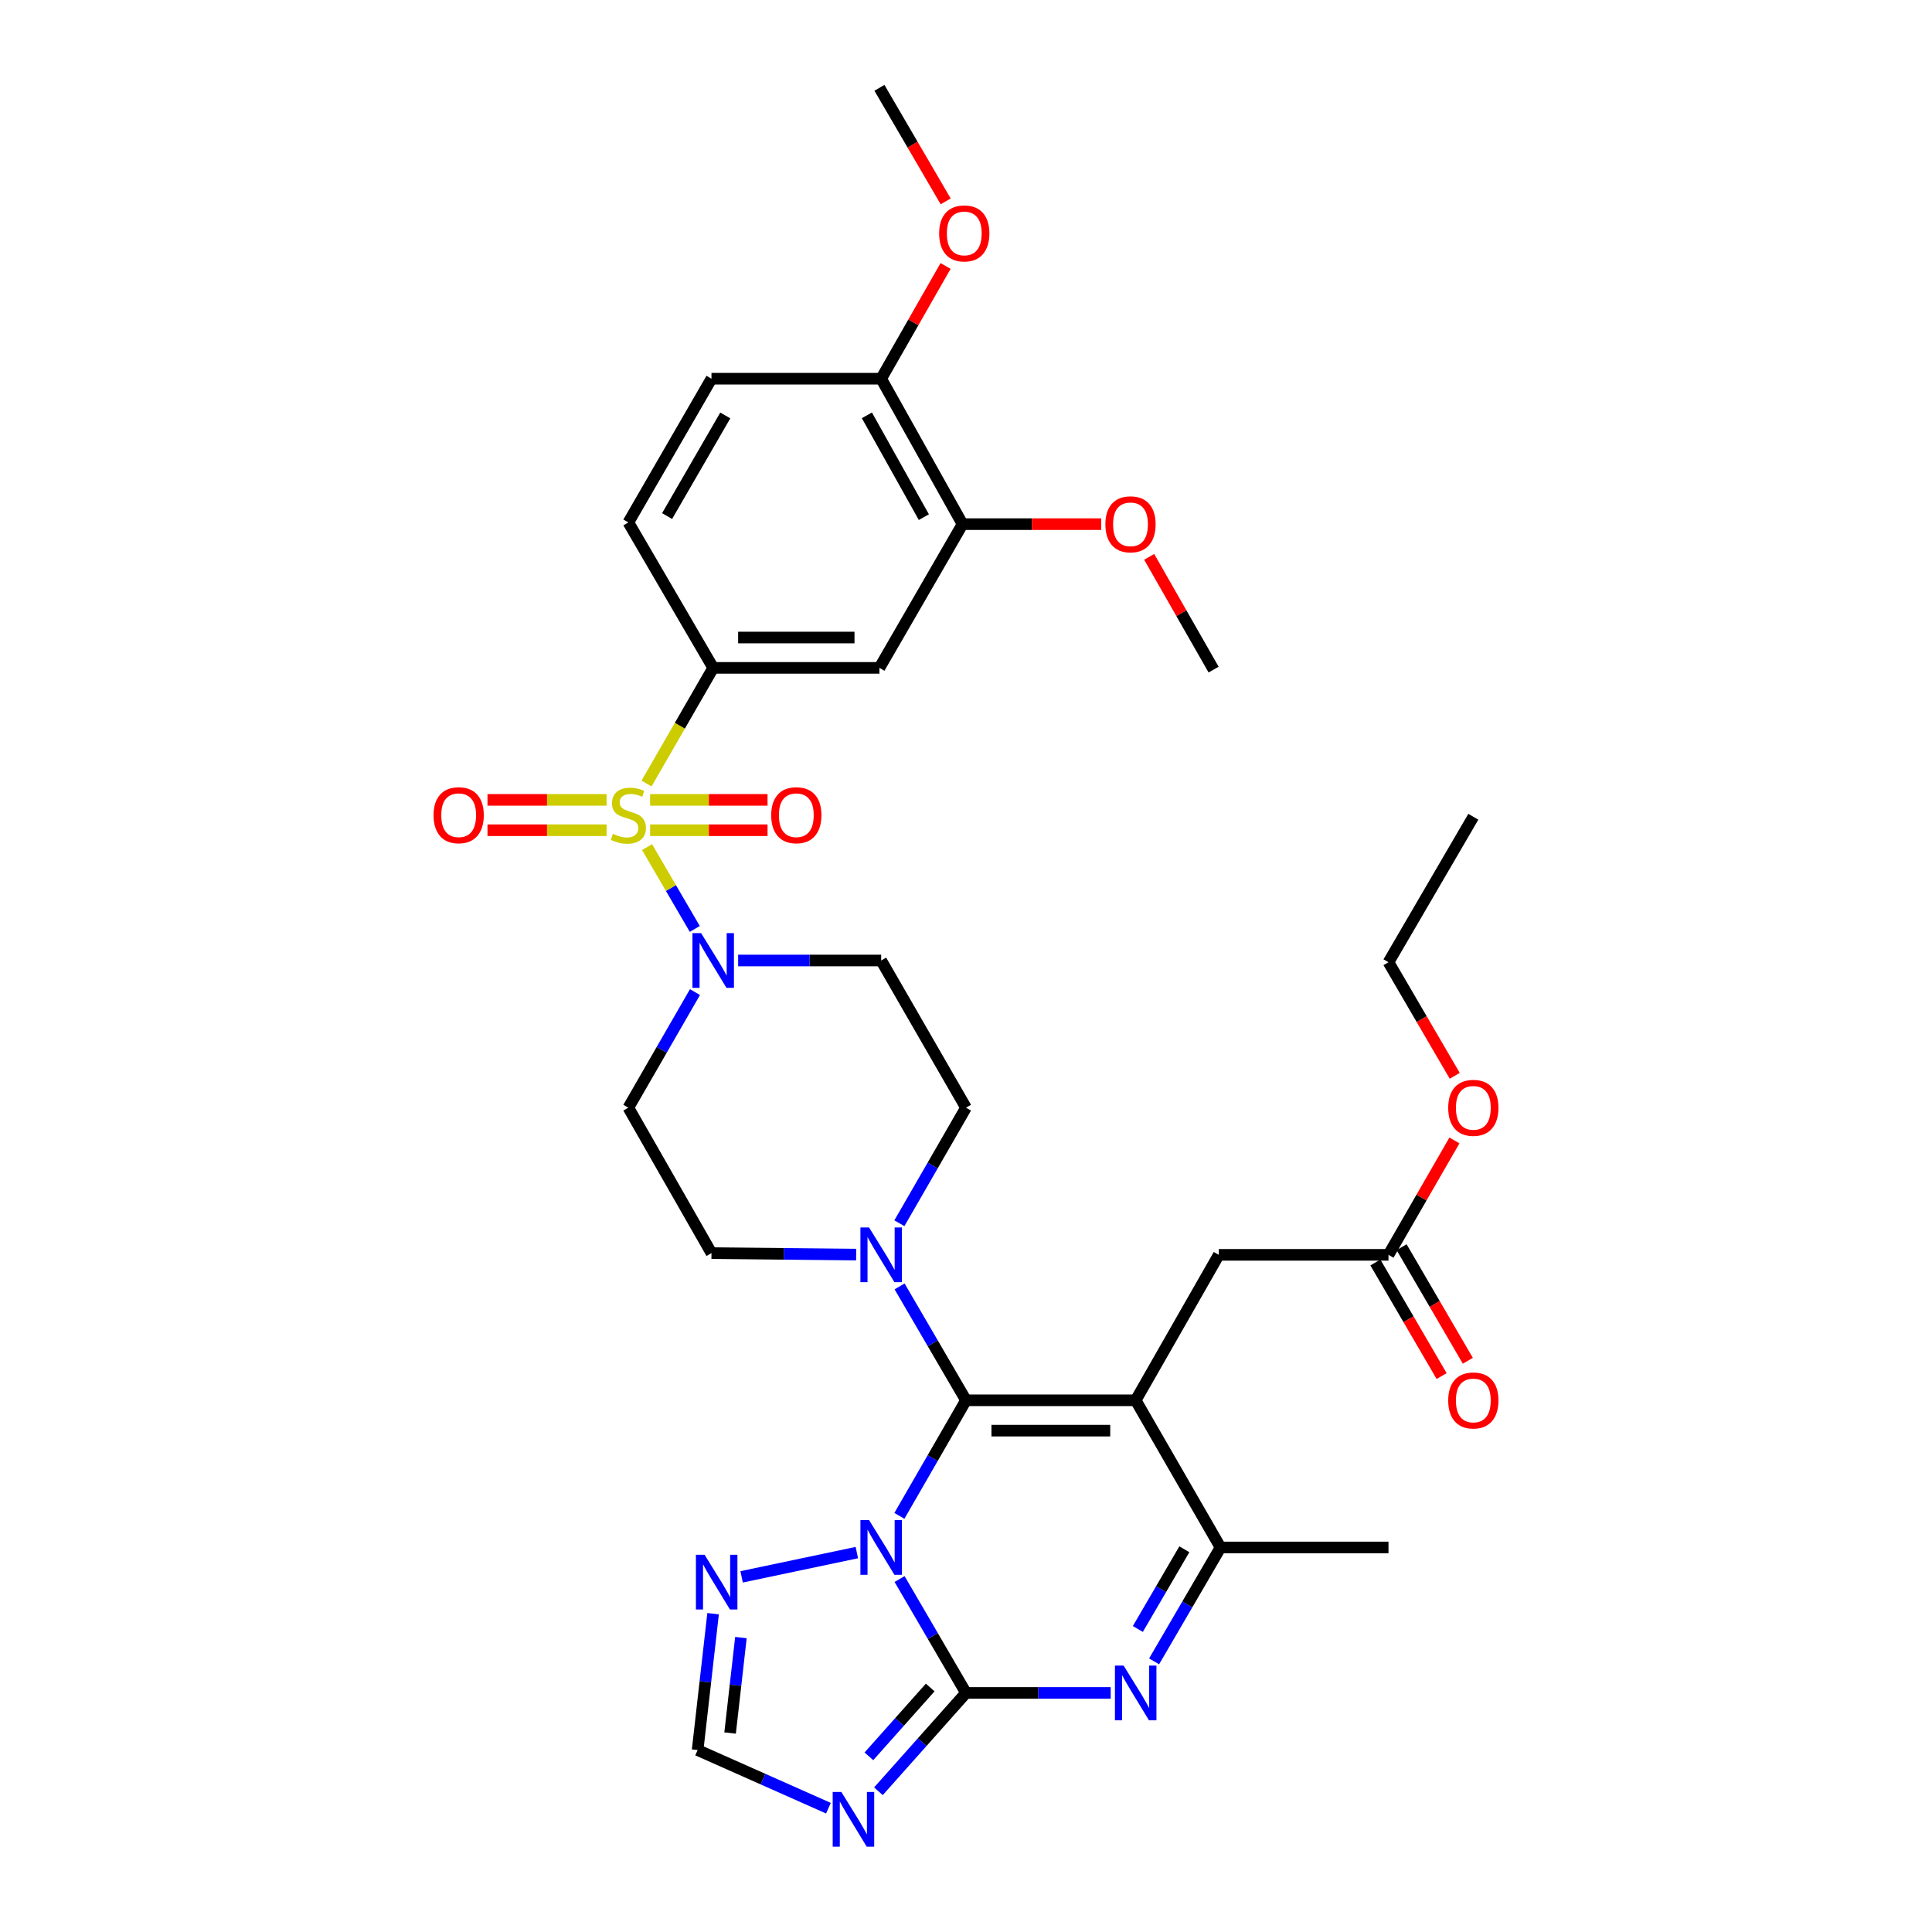 <?xml version='1.0' encoding='iso-8859-1'?>
<svg version='1.1' baseProfile='full'
              xmlns='http://www.w3.org/2000/svg'
                      xmlns:rdkit='http://www.rdkit.org/xml'
                      xmlns:xlink='http://www.w3.org/1999/xlink'
                  xml:space='preserve'
width='1000px' height='1000px' viewBox='0 0 1000 1000'>
<!-- END OF HEADER -->
<rect style='opacity:1.0;fill:#FFFFFF;stroke:none' width='1000' height='1000' x='0' y='0'> </rect>
<path class='bond-0' d='M 465.519,633.145 L 482.76,603.238' style='fill:none;fill-rule:evenodd;stroke:#0000FF;stroke-width:6px;stroke-linecap:butt;stroke-linejoin:miter;stroke-opacity:1' />
<path class='bond-0' d='M 482.76,603.238 L 500,573.332' style='fill:none;fill-rule:evenodd;stroke:#000000;stroke-width:6px;stroke-linecap:butt;stroke-linejoin:miter;stroke-opacity:1' />
<path class='bond-1' d='M 443.154,649.372 L 405.707,648.992' style='fill:none;fill-rule:evenodd;stroke:#0000FF;stroke-width:6px;stroke-linecap:butt;stroke-linejoin:miter;stroke-opacity:1' />
<path class='bond-1' d='M 405.707,648.992 L 368.26,648.613' style='fill:none;fill-rule:evenodd;stroke:#000000;stroke-width:6px;stroke-linecap:butt;stroke-linejoin:miter;stroke-opacity:1' />
<path class='bond-2' d='M 465.619,665.842 L 482.809,695.318' style='fill:none;fill-rule:evenodd;stroke:#0000FF;stroke-width:6px;stroke-linecap:butt;stroke-linejoin:miter;stroke-opacity:1' />
<path class='bond-2' d='M 482.809,695.318 L 500,724.793' style='fill:none;fill-rule:evenodd;stroke:#000000;stroke-width:6px;stroke-linecap:butt;stroke-linejoin:miter;stroke-opacity:1' />
<path class='bond-3' d='M 500,573.332 L 456.09,497.151' style='fill:none;fill-rule:evenodd;stroke:#000000;stroke-width:6px;stroke-linecap:butt;stroke-linejoin:miter;stroke-opacity:1' />
<path class='bond-4' d='M 456.09,497.151 L 419.076,497.151' style='fill:none;fill-rule:evenodd;stroke:#000000;stroke-width:6px;stroke-linecap:butt;stroke-linejoin:miter;stroke-opacity:1' />
<path class='bond-4' d='M 419.076,497.151 L 382.063,497.151' style='fill:none;fill-rule:evenodd;stroke:#0000FF;stroke-width:6px;stroke-linecap:butt;stroke-linejoin:miter;stroke-opacity:1' />
<path class='bond-5' d='M 359.721,513.51 L 342.48,543.421' style='fill:none;fill-rule:evenodd;stroke:#0000FF;stroke-width:6px;stroke-linecap:butt;stroke-linejoin:miter;stroke-opacity:1' />
<path class='bond-5' d='M 342.48,543.421 L 325.239,573.332' style='fill:none;fill-rule:evenodd;stroke:#000000;stroke-width:6px;stroke-linecap:butt;stroke-linejoin:miter;stroke-opacity:1' />
<path class='bond-6' d='M 359.62,480.813 L 347.267,459.634' style='fill:none;fill-rule:evenodd;stroke:#0000FF;stroke-width:6px;stroke-linecap:butt;stroke-linejoin:miter;stroke-opacity:1' />
<path class='bond-6' d='M 347.267,459.634 L 334.914,438.456' style='fill:none;fill-rule:evenodd;stroke:#CCCC00;stroke-width:6px;stroke-linecap:butt;stroke-linejoin:miter;stroke-opacity:1' />
<path class='bond-7' d='M 325.239,573.332 L 368.26,648.613' style='fill:none;fill-rule:evenodd;stroke:#000000;stroke-width:6px;stroke-linecap:butt;stroke-linejoin:miter;stroke-opacity:1' />
<path class='bond-8' d='M 313.964,414.016 L 283.144,414.016' style='fill:none;fill-rule:evenodd;stroke:#CCCC00;stroke-width:6px;stroke-linecap:butt;stroke-linejoin:miter;stroke-opacity:1' />
<path class='bond-8' d='M 283.144,414.016 L 252.324,414.016' style='fill:none;fill-rule:evenodd;stroke:#FF0000;stroke-width:6px;stroke-linecap:butt;stroke-linejoin:miter;stroke-opacity:1' />
<path class='bond-8' d='M 313.964,429.724 L 283.144,429.724' style='fill:none;fill-rule:evenodd;stroke:#CCCC00;stroke-width:6px;stroke-linecap:butt;stroke-linejoin:miter;stroke-opacity:1' />
<path class='bond-8' d='M 283.144,429.724 L 252.324,429.724' style='fill:none;fill-rule:evenodd;stroke:#FF0000;stroke-width:6px;stroke-linecap:butt;stroke-linejoin:miter;stroke-opacity:1' />
<path class='bond-9' d='M 336.493,429.724 L 366.886,429.724' style='fill:none;fill-rule:evenodd;stroke:#CCCC00;stroke-width:6px;stroke-linecap:butt;stroke-linejoin:miter;stroke-opacity:1' />
<path class='bond-9' d='M 366.886,429.724 L 397.278,429.724' style='fill:none;fill-rule:evenodd;stroke:#FF0000;stroke-width:6px;stroke-linecap:butt;stroke-linejoin:miter;stroke-opacity:1' />
<path class='bond-9' d='M 336.493,414.016 L 366.886,414.016' style='fill:none;fill-rule:evenodd;stroke:#CCCC00;stroke-width:6px;stroke-linecap:butt;stroke-linejoin:miter;stroke-opacity:1' />
<path class='bond-9' d='M 366.886,414.016 L 397.278,414.016' style='fill:none;fill-rule:evenodd;stroke:#FF0000;stroke-width:6px;stroke-linecap:butt;stroke-linejoin:miter;stroke-opacity:1' />
<path class='bond-10' d='M 334.645,405.552 L 351.898,375.621' style='fill:none;fill-rule:evenodd;stroke:#CCCC00;stroke-width:6px;stroke-linecap:butt;stroke-linejoin:miter;stroke-opacity:1' />
<path class='bond-10' d='M 351.898,375.621 L 369.15,345.69' style='fill:none;fill-rule:evenodd;stroke:#000000;stroke-width:6px;stroke-linecap:butt;stroke-linejoin:miter;stroke-opacity:1' />
<path class='bond-11' d='M 369.093,835.244 L 365.09,870.536' style='fill:none;fill-rule:evenodd;stroke:#0000FF;stroke-width:6px;stroke-linecap:butt;stroke-linejoin:miter;stroke-opacity:1' />
<path class='bond-11' d='M 365.09,870.536 L 361.087,905.828' style='fill:none;fill-rule:evenodd;stroke:#000000;stroke-width:6px;stroke-linecap:butt;stroke-linejoin:miter;stroke-opacity:1' />
<path class='bond-11' d='M 383.499,847.602 L 380.697,872.306' style='fill:none;fill-rule:evenodd;stroke:#0000FF;stroke-width:6px;stroke-linecap:butt;stroke-linejoin:miter;stroke-opacity:1' />
<path class='bond-11' d='M 380.697,872.306 L 377.895,897.011' style='fill:none;fill-rule:evenodd;stroke:#000000;stroke-width:6px;stroke-linecap:butt;stroke-linejoin:miter;stroke-opacity:1' />
<path class='bond-12' d='M 383.863,816.177 L 443.504,803.615' style='fill:none;fill-rule:evenodd;stroke:#0000FF;stroke-width:6px;stroke-linecap:butt;stroke-linejoin:miter;stroke-opacity:1' />
<path class='bond-13' d='M 361.087,905.828 L 394.942,920.875' style='fill:none;fill-rule:evenodd;stroke:#000000;stroke-width:6px;stroke-linecap:butt;stroke-linejoin:miter;stroke-opacity:1' />
<path class='bond-13' d='M 394.942,920.875 L 428.797,935.921' style='fill:none;fill-rule:evenodd;stroke:#0000FF;stroke-width:6px;stroke-linecap:butt;stroke-linejoin:miter;stroke-opacity:1' />
<path class='bond-14' d='M 454.674,927.155 L 477.337,901.705' style='fill:none;fill-rule:evenodd;stroke:#0000FF;stroke-width:6px;stroke-linecap:butt;stroke-linejoin:miter;stroke-opacity:1' />
<path class='bond-14' d='M 477.337,901.705 L 500,876.255' style='fill:none;fill-rule:evenodd;stroke:#000000;stroke-width:6px;stroke-linecap:butt;stroke-linejoin:miter;stroke-opacity:1' />
<path class='bond-14' d='M 449.742,909.074 L 465.606,891.259' style='fill:none;fill-rule:evenodd;stroke:#0000FF;stroke-width:6px;stroke-linecap:butt;stroke-linejoin:miter;stroke-opacity:1' />
<path class='bond-14' d='M 465.606,891.259 L 481.471,873.444' style='fill:none;fill-rule:evenodd;stroke:#000000;stroke-width:6px;stroke-linecap:butt;stroke-linejoin:miter;stroke-opacity:1' />
<path class='bond-15' d='M 500,876.255 L 482.809,846.779' style='fill:none;fill-rule:evenodd;stroke:#000000;stroke-width:6px;stroke-linecap:butt;stroke-linejoin:miter;stroke-opacity:1' />
<path class='bond-15' d='M 482.809,846.779 L 465.619,817.303' style='fill:none;fill-rule:evenodd;stroke:#0000FF;stroke-width:6px;stroke-linecap:butt;stroke-linejoin:miter;stroke-opacity:1' />
<path class='bond-16' d='M 500,876.255 L 537.447,876.255' style='fill:none;fill-rule:evenodd;stroke:#000000;stroke-width:6px;stroke-linecap:butt;stroke-linejoin:miter;stroke-opacity:1' />
<path class='bond-16' d='M 537.447,876.255 L 574.894,876.255' style='fill:none;fill-rule:evenodd;stroke:#0000FF;stroke-width:6px;stroke-linecap:butt;stroke-linejoin:miter;stroke-opacity:1' />
<path class='bond-17' d='M 465.519,784.606 L 482.76,754.7' style='fill:none;fill-rule:evenodd;stroke:#0000FF;stroke-width:6px;stroke-linecap:butt;stroke-linejoin:miter;stroke-opacity:1' />
<path class='bond-17' d='M 482.76,754.7 L 500,724.793' style='fill:none;fill-rule:evenodd;stroke:#000000;stroke-width:6px;stroke-linecap:butt;stroke-linejoin:miter;stroke-opacity:1' />
<path class='bond-18' d='M 597.359,859.916 L 614.55,830.44' style='fill:none;fill-rule:evenodd;stroke:#0000FF;stroke-width:6px;stroke-linecap:butt;stroke-linejoin:miter;stroke-opacity:1' />
<path class='bond-18' d='M 614.55,830.44 L 631.74,800.964' style='fill:none;fill-rule:evenodd;stroke:#000000;stroke-width:6px;stroke-linecap:butt;stroke-linejoin:miter;stroke-opacity:1' />
<path class='bond-18' d='M 588.948,843.16 L 600.981,822.527' style='fill:none;fill-rule:evenodd;stroke:#0000FF;stroke-width:6px;stroke-linecap:butt;stroke-linejoin:miter;stroke-opacity:1' />
<path class='bond-18' d='M 600.981,822.527 L 613.015,801.894' style='fill:none;fill-rule:evenodd;stroke:#000000;stroke-width:6px;stroke-linecap:butt;stroke-linejoin:miter;stroke-opacity:1' />
<path class='bond-19' d='M 631.74,800.964 L 587.83,724.793' style='fill:none;fill-rule:evenodd;stroke:#000000;stroke-width:6px;stroke-linecap:butt;stroke-linejoin:miter;stroke-opacity:1' />
<path class='bond-20' d='M 631.74,800.964 L 718.68,800.964' style='fill:none;fill-rule:evenodd;stroke:#000000;stroke-width:6px;stroke-linecap:butt;stroke-linejoin:miter;stroke-opacity:1' />
<path class='bond-21' d='M 587.83,724.793 L 500,724.793' style='fill:none;fill-rule:evenodd;stroke:#000000;stroke-width:6px;stroke-linecap:butt;stroke-linejoin:miter;stroke-opacity:1' />
<path class='bond-21' d='M 574.655,740.5 L 513.174,740.5' style='fill:none;fill-rule:evenodd;stroke:#000000;stroke-width:6px;stroke-linecap:butt;stroke-linejoin:miter;stroke-opacity:1' />
<path class='bond-22' d='M 587.83,724.793 L 630.85,649.503' style='fill:none;fill-rule:evenodd;stroke:#000000;stroke-width:6px;stroke-linecap:butt;stroke-linejoin:miter;stroke-opacity:1' />
<path class='bond-23' d='M 630.85,649.503 L 718.68,649.503' style='fill:none;fill-rule:evenodd;stroke:#000000;stroke-width:6px;stroke-linecap:butt;stroke-linejoin:miter;stroke-opacity:1' />
<path class='bond-24' d='M 752.815,590.29 L 735.747,619.896' style='fill:none;fill-rule:evenodd;stroke:#FF0000;stroke-width:6px;stroke-linecap:butt;stroke-linejoin:miter;stroke-opacity:1' />
<path class='bond-24' d='M 735.747,619.896 L 718.68,649.503' style='fill:none;fill-rule:evenodd;stroke:#000000;stroke-width:6px;stroke-linecap:butt;stroke-linejoin:miter;stroke-opacity:1' />
<path class='bond-25' d='M 752.967,556.833 L 735.823,527.441' style='fill:none;fill-rule:evenodd;stroke:#FF0000;stroke-width:6px;stroke-linecap:butt;stroke-linejoin:miter;stroke-opacity:1' />
<path class='bond-25' d='M 735.823,527.441 L 718.68,498.05' style='fill:none;fill-rule:evenodd;stroke:#000000;stroke-width:6px;stroke-linecap:butt;stroke-linejoin:miter;stroke-opacity:1' />
<path class='bond-26' d='M 711.896,653.46 L 729.04,682.855' style='fill:none;fill-rule:evenodd;stroke:#000000;stroke-width:6px;stroke-linecap:butt;stroke-linejoin:miter;stroke-opacity:1' />
<path class='bond-26' d='M 729.04,682.855 L 746.184,712.251' style='fill:none;fill-rule:evenodd;stroke:#FF0000;stroke-width:6px;stroke-linecap:butt;stroke-linejoin:miter;stroke-opacity:1' />
<path class='bond-26' d='M 725.464,645.546 L 742.608,674.942' style='fill:none;fill-rule:evenodd;stroke:#000000;stroke-width:6px;stroke-linecap:butt;stroke-linejoin:miter;stroke-opacity:1' />
<path class='bond-26' d='M 742.608,674.942 L 759.752,704.337' style='fill:none;fill-rule:evenodd;stroke:#FF0000;stroke-width:6px;stroke-linecap:butt;stroke-linejoin:miter;stroke-opacity:1' />
<path class='bond-27' d='M 718.68,498.05 L 762.59,422.76' style='fill:none;fill-rule:evenodd;stroke:#000000;stroke-width:6px;stroke-linecap:butt;stroke-linejoin:miter;stroke-opacity:1' />
<path class='bond-28' d='M 498.211,271.299 L 456.09,196.017' style='fill:none;fill-rule:evenodd;stroke:#000000;stroke-width:6px;stroke-linecap:butt;stroke-linejoin:miter;stroke-opacity:1' />
<path class='bond-28' d='M 478.185,267.676 L 448.7,214.979' style='fill:none;fill-rule:evenodd;stroke:#000000;stroke-width:6px;stroke-linecap:butt;stroke-linejoin:miter;stroke-opacity:1' />
<path class='bond-29' d='M 498.211,271.299 L 455.191,345.69' style='fill:none;fill-rule:evenodd;stroke:#000000;stroke-width:6px;stroke-linecap:butt;stroke-linejoin:miter;stroke-opacity:1' />
<path class='bond-30' d='M 498.211,271.299 L 534.09,271.299' style='fill:none;fill-rule:evenodd;stroke:#000000;stroke-width:6px;stroke-linecap:butt;stroke-linejoin:miter;stroke-opacity:1' />
<path class='bond-30' d='M 534.09,271.299 L 569.969,271.299' style='fill:none;fill-rule:evenodd;stroke:#FF0000;stroke-width:6px;stroke-linecap:butt;stroke-linejoin:miter;stroke-opacity:1' />
<path class='bond-31' d='M 456.09,196.017 L 368.26,196.017' style='fill:none;fill-rule:evenodd;stroke:#000000;stroke-width:6px;stroke-linecap:butt;stroke-linejoin:miter;stroke-opacity:1' />
<path class='bond-32' d='M 456.09,196.017 L 472.76,166.84' style='fill:none;fill-rule:evenodd;stroke:#000000;stroke-width:6px;stroke-linecap:butt;stroke-linejoin:miter;stroke-opacity:1' />
<path class='bond-32' d='M 472.76,166.84 L 489.43,137.663' style='fill:none;fill-rule:evenodd;stroke:#FF0000;stroke-width:6px;stroke-linecap:butt;stroke-linejoin:miter;stroke-opacity:1' />
<path class='bond-33' d='M 455.191,345.69 L 369.15,345.69' style='fill:none;fill-rule:evenodd;stroke:#000000;stroke-width:6px;stroke-linecap:butt;stroke-linejoin:miter;stroke-opacity:1' />
<path class='bond-33' d='M 442.285,329.983 L 382.056,329.983' style='fill:none;fill-rule:evenodd;stroke:#000000;stroke-width:6px;stroke-linecap:butt;stroke-linejoin:miter;stroke-opacity:1' />
<path class='bond-34' d='M 594.815,288.226 L 611.488,317.408' style='fill:none;fill-rule:evenodd;stroke:#FF0000;stroke-width:6px;stroke-linecap:butt;stroke-linejoin:miter;stroke-opacity:1' />
<path class='bond-34' d='M 611.488,317.408 L 628.162,346.589' style='fill:none;fill-rule:evenodd;stroke:#000000;stroke-width:6px;stroke-linecap:butt;stroke-linejoin:miter;stroke-opacity:1' />
<path class='bond-35' d='M 368.26,196.017 L 325.239,270.409' style='fill:none;fill-rule:evenodd;stroke:#000000;stroke-width:6px;stroke-linecap:butt;stroke-linejoin:miter;stroke-opacity:1' />
<path class='bond-35' d='M 375.404,215.039 L 345.29,267.113' style='fill:none;fill-rule:evenodd;stroke:#000000;stroke-width:6px;stroke-linecap:butt;stroke-linejoin:miter;stroke-opacity:1' />
<path class='bond-36' d='M 489.478,104.237 L 472.334,74.846' style='fill:none;fill-rule:evenodd;stroke:#FF0000;stroke-width:6px;stroke-linecap:butt;stroke-linejoin:miter;stroke-opacity:1' />
<path class='bond-36' d='M 472.334,74.846 L 455.191,45.455' style='fill:none;fill-rule:evenodd;stroke:#000000;stroke-width:6px;stroke-linecap:butt;stroke-linejoin:miter;stroke-opacity:1' />
<path class='bond-37' d='M 369.15,345.69 L 325.239,270.409' style='fill:none;fill-rule:evenodd;stroke:#000000;stroke-width:6px;stroke-linecap:butt;stroke-linejoin:miter;stroke-opacity:1' />
<path  class='atom-0' d='M 449.83 635.343
L 459.11 650.343
Q 460.03 651.823, 461.51 654.503
Q 462.99 657.183, 463.07 657.343
L 463.07 635.343
L 466.83 635.343
L 466.83 663.663
L 462.95 663.663
L 452.99 647.263
Q 451.83 645.343, 450.59 643.143
Q 449.39 640.943, 449.03 640.263
L 449.03 663.663
L 445.35 663.663
L 445.35 635.343
L 449.83 635.343
' fill='#0000FF'/>
<path  class='atom-3' d='M 362.89 482.991
L 372.17 497.991
Q 373.09 499.471, 374.57 502.151
Q 376.05 504.831, 376.13 504.991
L 376.13 482.991
L 379.89 482.991
L 379.89 511.311
L 376.01 511.311
L 366.05 494.911
Q 364.89 492.991, 363.65 490.791
Q 362.45 488.591, 362.09 487.911
L 362.09 511.311
L 358.41 511.311
L 358.41 482.991
L 362.89 482.991
' fill='#0000FF'/>
<path  class='atom-6' d='M 317.239 431.59
Q 317.559 431.71, 318.879 432.27
Q 320.199 432.83, 321.639 433.19
Q 323.119 433.51, 324.559 433.51
Q 327.239 433.51, 328.799 432.23
Q 330.359 430.91, 330.359 428.63
Q 330.359 427.07, 329.559 426.11
Q 328.799 425.15, 327.599 424.63
Q 326.399 424.11, 324.399 423.51
Q 321.879 422.75, 320.359 422.03
Q 318.879 421.31, 317.799 419.79
Q 316.759 418.27, 316.759 415.71
Q 316.759 412.15, 319.159 409.95
Q 321.599 407.75, 326.399 407.75
Q 329.679 407.75, 333.399 409.31
L 332.479 412.39
Q 329.079 410.99, 326.519 410.99
Q 323.759 410.99, 322.239 412.15
Q 320.719 413.27, 320.759 415.23
Q 320.759 416.75, 321.519 417.67
Q 322.319 418.59, 323.439 419.11
Q 324.599 419.63, 326.519 420.23
Q 329.079 421.03, 330.599 421.83
Q 332.119 422.63, 333.199 424.27
Q 334.319 425.87, 334.319 428.63
Q 334.319 432.55, 331.679 434.67
Q 329.079 436.75, 324.719 436.75
Q 322.199 436.75, 320.279 436.19
Q 318.399 435.67, 316.159 434.75
L 317.239 431.59
' fill='#CCCC00'/>
<path  class='atom-7' d='M 224.41 421.95
Q 224.41 415.15, 227.77 411.35
Q 231.13 407.55, 237.41 407.55
Q 243.69 407.55, 247.05 411.35
Q 250.41 415.15, 250.41 421.95
Q 250.41 428.83, 247.01 432.75
Q 243.61 436.63, 237.41 436.63
Q 231.17 436.63, 227.77 432.75
Q 224.41 428.87, 224.41 421.95
M 237.41 433.43
Q 241.73 433.43, 244.05 430.55
Q 246.41 427.63, 246.41 421.95
Q 246.41 416.39, 244.05 413.59
Q 241.73 410.75, 237.41 410.75
Q 233.09 410.75, 230.73 413.55
Q 228.41 416.35, 228.41 421.95
Q 228.41 427.67, 230.73 430.55
Q 233.09 433.43, 237.41 433.43
' fill='#FF0000'/>
<path  class='atom-8' d='M 399.17 421.95
Q 399.17 415.15, 402.53 411.35
Q 405.89 407.55, 412.17 407.55
Q 418.45 407.55, 421.81 411.35
Q 425.17 415.15, 425.17 421.95
Q 425.17 428.83, 421.77 432.75
Q 418.37 436.63, 412.17 436.63
Q 405.93 436.63, 402.53 432.75
Q 399.17 428.87, 399.17 421.95
M 412.17 433.43
Q 416.49 433.43, 418.81 430.55
Q 421.17 427.63, 421.17 421.95
Q 421.17 416.39, 418.81 413.59
Q 416.49 410.75, 412.17 410.75
Q 407.85 410.75, 405.49 413.55
Q 403.17 416.35, 403.17 421.95
Q 403.17 427.67, 405.49 430.55
Q 407.85 433.43, 412.17 433.43
' fill='#FF0000'/>
<path  class='atom-9' d='M 364.687 804.737
L 373.967 819.737
Q 374.887 821.217, 376.367 823.897
Q 377.847 826.577, 377.927 826.737
L 377.927 804.737
L 381.687 804.737
L 381.687 833.057
L 377.807 833.057
L 367.847 816.657
Q 366.687 814.737, 365.447 812.537
Q 364.247 810.337, 363.887 809.657
L 363.887 833.057
L 360.207 833.057
L 360.207 804.737
L 364.687 804.737
' fill='#0000FF'/>
<path  class='atom-11' d='M 435.484 927.515
L 444.764 942.515
Q 445.684 943.995, 447.164 946.675
Q 448.644 949.355, 448.724 949.515
L 448.724 927.515
L 452.484 927.515
L 452.484 955.835
L 448.604 955.835
L 438.644 939.435
Q 437.484 937.515, 436.244 935.315
Q 435.044 933.115, 434.684 932.435
L 434.684 955.835
L 431.004 955.835
L 431.004 927.515
L 435.484 927.515
' fill='#0000FF'/>
<path  class='atom-13' d='M 449.83 786.804
L 459.11 801.804
Q 460.03 803.284, 461.51 805.964
Q 462.99 808.644, 463.07 808.804
L 463.07 786.804
L 466.83 786.804
L 466.83 815.124
L 462.95 815.124
L 452.99 798.724
Q 451.83 796.804, 450.59 794.604
Q 449.39 792.404, 449.03 791.724
L 449.03 815.124
L 445.35 815.124
L 445.35 786.804
L 449.83 786.804
' fill='#0000FF'/>
<path  class='atom-14' d='M 581.57 862.095
L 590.85 877.095
Q 591.77 878.575, 593.25 881.255
Q 594.73 883.935, 594.81 884.095
L 594.81 862.095
L 598.57 862.095
L 598.57 890.415
L 594.69 890.415
L 584.73 874.015
Q 583.57 872.095, 582.33 869.895
Q 581.13 867.695, 580.77 867.015
L 580.77 890.415
L 577.09 890.415
L 577.09 862.095
L 581.57 862.095
' fill='#0000FF'/>
<path  class='atom-19' d='M 749.59 573.412
Q 749.59 566.612, 752.95 562.812
Q 756.31 559.012, 762.59 559.012
Q 768.87 559.012, 772.23 562.812
Q 775.59 566.612, 775.59 573.412
Q 775.59 580.292, 772.19 584.212
Q 768.79 588.092, 762.59 588.092
Q 756.35 588.092, 752.95 584.212
Q 749.59 580.332, 749.59 573.412
M 762.59 584.892
Q 766.91 584.892, 769.23 582.012
Q 771.59 579.092, 771.59 573.412
Q 771.59 567.852, 769.23 565.052
Q 766.91 562.212, 762.59 562.212
Q 758.27 562.212, 755.91 565.012
Q 753.59 567.812, 753.59 573.412
Q 753.59 579.132, 755.91 582.012
Q 758.27 584.892, 762.59 584.892
' fill='#FF0000'/>
<path  class='atom-21' d='M 749.59 724.873
Q 749.59 718.073, 752.95 714.273
Q 756.31 710.473, 762.59 710.473
Q 768.87 710.473, 772.23 714.273
Q 775.59 718.073, 775.59 724.873
Q 775.59 731.753, 772.19 735.673
Q 768.79 739.553, 762.59 739.553
Q 756.35 739.553, 752.95 735.673
Q 749.59 731.793, 749.59 724.873
M 762.59 736.353
Q 766.91 736.353, 769.23 733.473
Q 771.59 730.553, 771.59 724.873
Q 771.59 719.313, 769.23 716.513
Q 766.91 713.673, 762.59 713.673
Q 758.27 713.673, 755.91 716.473
Q 753.59 719.273, 753.59 724.873
Q 753.59 730.593, 755.91 733.473
Q 758.27 736.353, 762.59 736.353
' fill='#FF0000'/>
<path  class='atom-28' d='M 572.142 271.379
Q 572.142 264.579, 575.502 260.779
Q 578.862 256.979, 585.142 256.979
Q 591.422 256.979, 594.782 260.779
Q 598.142 264.579, 598.142 271.379
Q 598.142 278.259, 594.742 282.179
Q 591.342 286.059, 585.142 286.059
Q 578.902 286.059, 575.502 282.179
Q 572.142 278.299, 572.142 271.379
M 585.142 282.859
Q 589.462 282.859, 591.782 279.979
Q 594.142 277.059, 594.142 271.379
Q 594.142 265.819, 591.782 263.019
Q 589.462 260.179, 585.142 260.179
Q 580.822 260.179, 578.462 262.979
Q 576.142 265.779, 576.142 271.379
Q 576.142 277.099, 578.462 279.979
Q 580.822 282.859, 585.142 282.859
' fill='#FF0000'/>
<path  class='atom-30' d='M 486.101 120.816
Q 486.101 114.016, 489.461 110.216
Q 492.821 106.416, 499.101 106.416
Q 505.381 106.416, 508.741 110.216
Q 512.101 114.016, 512.101 120.816
Q 512.101 127.696, 508.701 131.616
Q 505.301 135.496, 499.101 135.496
Q 492.861 135.496, 489.461 131.616
Q 486.101 127.736, 486.101 120.816
M 499.101 132.296
Q 503.421 132.296, 505.741 129.416
Q 508.101 126.496, 508.101 120.816
Q 508.101 115.256, 505.741 112.456
Q 503.421 109.616, 499.101 109.616
Q 494.781 109.616, 492.421 112.416
Q 490.101 115.216, 490.101 120.816
Q 490.101 126.536, 492.421 129.416
Q 494.781 132.296, 499.101 132.296
' fill='#FF0000'/>
</svg>
